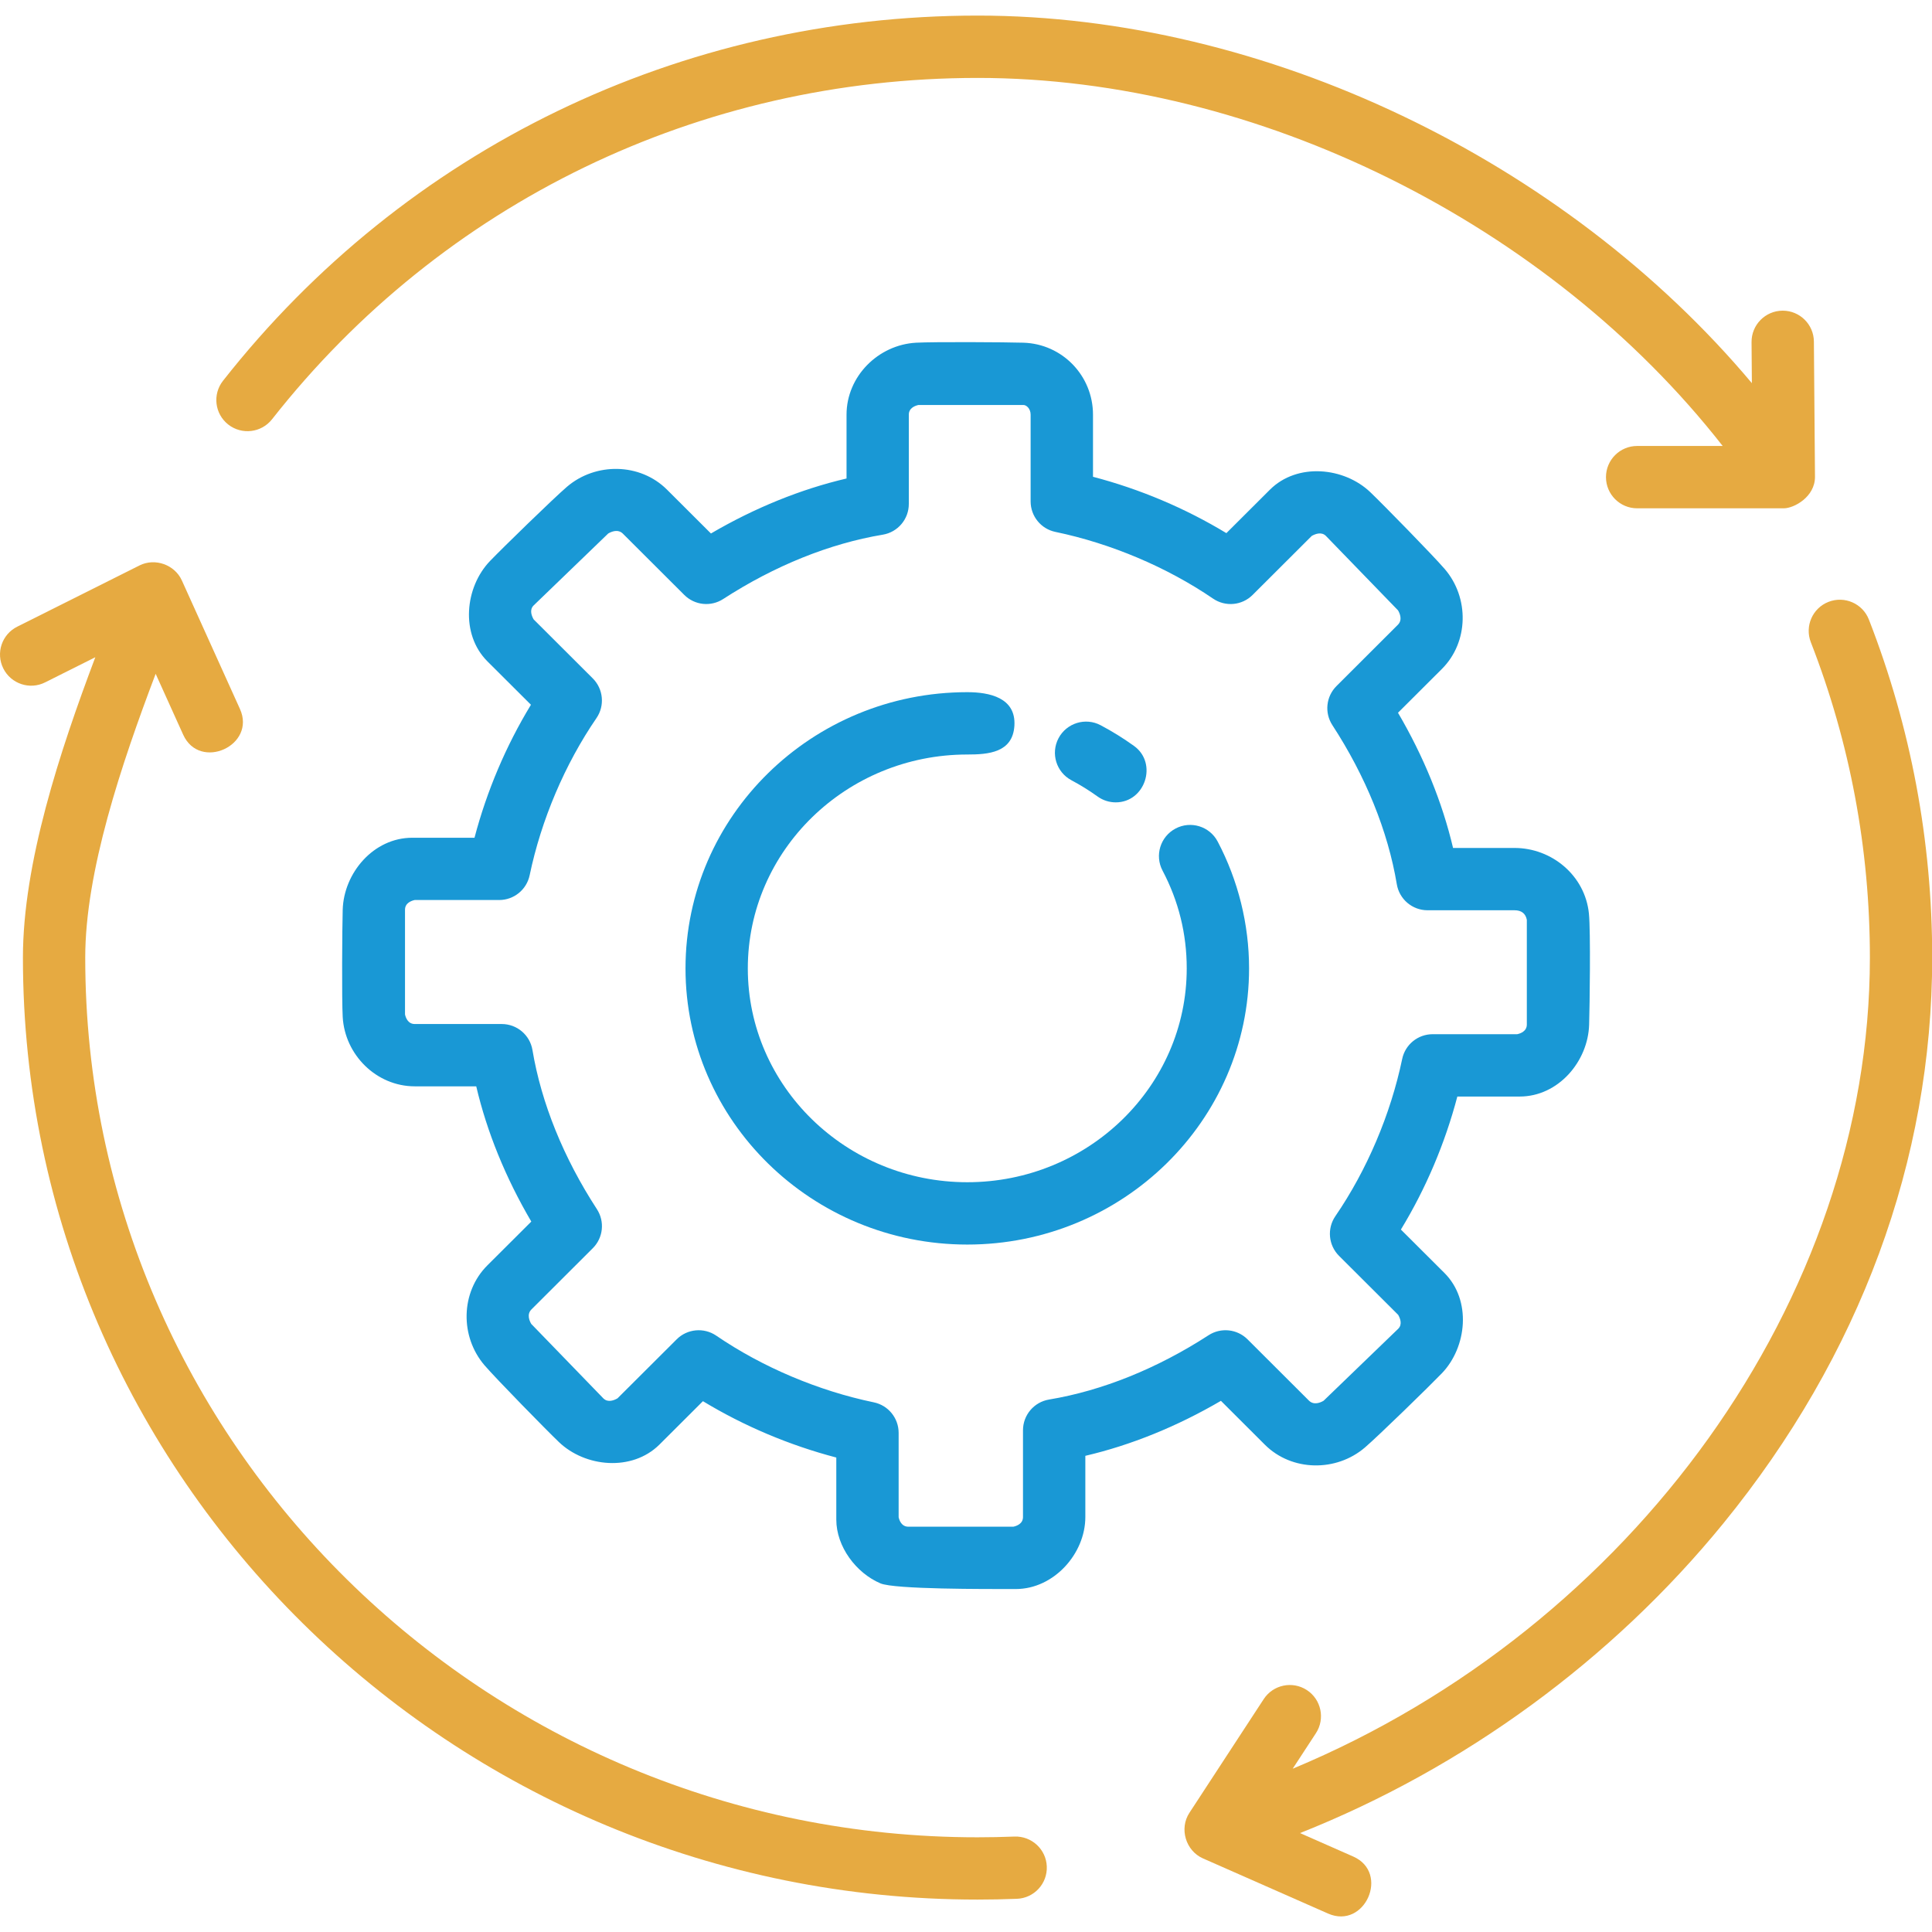 <svg xmlns="http://www.w3.org/2000/svg" width="60" height="60" viewBox="0 0 60 60" fill="none"><g clip-path="url(#clip0_2482_639)"><path d="M30.04 38.651C25.215 38.651 21.289 34.803 21.289 30.074C21.289 25.344 25.215 21.496 30.04 21.496C30.724 21.496 31.558 21.665 31.503 22.54C31.45 23.376 30.692 23.432 30.04 23.432C26.282 23.432 23.224 26.411 23.224 30.074C23.224 33.736 26.282 36.715 30.04 36.715C33.798 36.715 36.855 33.736 36.855 30.074C36.855 29.003 36.603 27.982 36.104 27.038C35.855 26.566 36.035 25.981 36.508 25.731C36.98 25.481 37.566 25.661 37.816 26.135C38.453 27.343 38.791 28.705 38.791 30.074C38.791 34.803 34.865 38.651 30.04 38.651Z" fill="#1998D5"></path><path d="M34.65 24.918C34.455 24.918 34.257 24.859 34.085 24.735C33.829 24.551 33.557 24.382 33.277 24.233C32.804 23.983 32.624 23.398 32.874 22.925C33.124 22.454 33.709 22.272 34.182 22.523C34.541 22.713 34.889 22.929 35.218 23.166C35.961 23.701 35.568 24.918 34.65 24.918Z" fill="#1998D5"></path><path d="M56.366 14.809L56.332 10.608C56.328 10.076 55.895 9.648 55.364 9.648C55.361 9.648 55.359 9.648 55.356 9.648C54.822 9.653 54.392 10.09 54.396 10.624L54.406 11.899C48.596 4.981 39.29 0.484 30.364 0.484C21.133 0.484 12.589 4.619 6.925 11.826C6.595 12.246 6.668 12.854 7.088 13.184C7.509 13.514 8.117 13.441 8.448 13.021C13.742 6.284 21.73 2.42 30.364 2.42C39.041 2.42 48.104 6.952 53.499 13.85H50.843C50.309 13.85 49.875 14.283 49.875 14.818C49.875 15.352 50.309 15.786 50.843 15.786H55.399C55.711 15.785 56.366 15.437 56.366 14.809Z" fill="#E6AA41"></path><path d="M58.04 19.241C57.847 18.744 57.285 18.497 56.787 18.691C56.289 18.885 56.043 19.446 56.237 19.945C57.454 23.067 58.071 26.363 58.071 29.74C58.071 40.352 50.678 50.542 40.146 54.929L40.867 53.826C41.159 53.379 41.033 52.779 40.586 52.487C40.138 52.195 39.539 52.32 39.246 52.767L36.938 56.299C36.617 56.789 36.823 57.477 37.358 57.714L41.246 59.428C42.387 59.929 43.169 58.162 42.027 57.657L40.373 56.928C45.451 54.912 50.054 51.559 53.519 47.311C57.763 42.106 60.006 36.031 60.006 29.74C60.006 26.121 59.345 22.589 58.04 19.241C59.345 22.589 57.846 18.744 58.04 19.241Z" fill="#E6AA41"></path><path d="M31.504 57.036C31.123 57.051 30.74 57.059 30.356 57.059C15.077 57.059 2.647 44.803 2.647 29.739C2.647 27.073 3.767 23.74 4.834 20.926L5.688 22.815C6.203 23.954 7.965 23.153 7.452 22.018L5.648 18.027C5.426 17.536 4.814 17.319 4.333 17.56L0.535 19.462C0.057 19.701 -0.137 20.282 0.103 20.76C0.342 21.238 0.925 21.432 1.401 21.192L2.96 20.411C1.856 23.338 0.712 26.809 0.712 29.738C0.712 45.87 14.01 58.993 30.356 58.993C30.766 58.993 31.175 58.985 31.581 58.969C32.115 58.948 32.531 58.498 32.509 57.964C32.488 57.43 32.037 57.016 31.504 57.036C32.037 57.016 31.123 57.051 31.504 57.036Z" fill="#E6AA41"></path><path d="M31.547 49.349C30.597 49.349 27.781 49.36 27.343 49.173C26.588 48.852 25.972 48.032 25.972 47.193V45.265C24.514 44.883 23.105 44.287 21.83 43.515L20.475 44.867C19.624 45.706 18.174 45.566 17.358 44.785C16.959 44.403 15.407 42.818 15.048 42.401C14.283 41.511 14.299 40.132 15.136 39.297L16.5 37.937C15.702 36.578 15.121 35.15 14.79 33.737H12.881C11.691 33.737 10.708 32.76 10.643 31.581C10.612 31.03 10.627 28.806 10.643 28.253C10.676 27.112 11.598 26.017 12.802 26.017H14.736C15.119 24.563 15.715 23.158 16.489 21.887L15.136 20.538C14.29 19.691 14.437 18.235 15.218 17.422C15.601 17.024 17.19 15.475 17.608 15.117C18.498 14.355 19.877 14.372 20.713 15.205L22.079 16.568C23.441 15.771 24.873 15.191 26.29 14.86V12.879C26.29 11.689 27.271 10.709 28.449 10.643C29.001 10.613 31.23 10.626 31.785 10.643C32.991 10.681 33.944 11.667 33.944 12.879V14.807C35.402 15.189 36.811 15.784 38.086 16.557L39.441 15.205C40.29 14.362 41.744 14.508 42.558 15.287C42.957 15.669 44.509 17.254 44.867 17.671C45.633 18.561 45.616 19.94 44.779 20.775L43.416 22.135C44.213 23.493 44.794 24.921 45.126 26.334H47.034C48.197 26.334 49.226 27.194 49.345 28.37C49.402 28.94 49.369 31.249 49.352 31.819C49.32 32.96 48.398 34.054 47.194 34.054H45.259C44.876 35.508 44.281 36.913 43.506 38.185L44.859 39.534C45.706 40.38 45.559 41.837 44.777 42.65C44.394 43.048 42.806 44.596 42.388 44.954C41.497 45.717 40.119 45.701 39.282 44.867L37.917 43.504C36.555 44.3 35.123 44.881 33.706 45.212V47.113C33.706 48.254 32.725 49.349 31.547 49.349ZM27.907 47.115C27.928 47.214 27.997 47.413 28.21 47.413H31.47C31.569 47.392 31.77 47.324 31.77 47.113V44.418C31.77 43.946 32.112 43.542 32.579 43.464C34.229 43.19 35.941 42.499 37.533 41.467C37.916 41.219 38.42 41.272 38.743 41.594L40.649 43.496C40.803 43.649 41.008 43.559 41.105 43.502L43.424 41.265C43.562 41.127 43.478 40.931 43.421 40.833L41.585 39.002C41.255 38.672 41.207 38.154 41.471 37.769C42.45 36.341 43.187 34.608 43.546 32.888C43.639 32.439 44.035 32.118 44.493 32.118H47.117C47.216 32.098 47.417 32.029 47.417 31.818V28.564C47.377 28.368 47.249 28.269 47.034 28.269H44.334C43.861 28.269 43.457 27.927 43.379 27.46C43.105 25.816 42.412 24.108 41.378 22.52C41.128 22.136 41.181 21.63 41.506 21.306L43.411 19.404C43.562 19.254 43.474 19.052 43.417 18.955L41.176 16.642C41.036 16.503 40.836 16.587 40.737 16.644L38.901 18.476C38.572 18.805 38.056 18.853 37.672 18.59C36.241 17.614 34.503 16.878 32.778 16.519C32.329 16.427 32.007 16.03 32.007 15.572V12.878C32.007 12.691 31.877 12.577 31.784 12.577H28.524C28.425 12.598 28.224 12.667 28.224 12.878V15.651C28.224 16.124 27.882 16.528 27.415 16.605C25.766 16.88 24.053 17.57 22.461 18.602C22.078 18.852 21.574 18.798 21.251 18.476L19.345 16.574C19.192 16.421 18.986 16.511 18.889 16.568L16.571 18.804C16.432 18.942 16.516 19.138 16.573 19.236L18.409 21.068C18.739 21.398 18.787 21.916 18.524 22.301C17.545 23.728 16.808 25.461 16.449 27.181C16.355 27.63 15.96 27.951 15.501 27.951H12.878C12.779 27.973 12.578 28.041 12.578 28.252V31.504C12.599 31.602 12.668 31.802 12.881 31.802H15.582C16.055 31.802 16.459 32.144 16.536 32.61C16.811 34.254 17.503 35.963 18.537 37.551C18.787 37.935 18.734 38.441 18.41 38.764L16.504 40.666C16.354 40.816 16.442 41.019 16.498 41.115L18.739 43.429C18.88 43.569 19.079 43.485 19.178 43.426L21.015 41.594C21.343 41.266 21.86 41.218 22.244 41.48C23.674 42.457 25.412 43.193 27.137 43.551C27.587 43.644 27.908 44.041 27.908 44.499V47.115H27.907Z" fill="#1998D5"></path></g><defs><clipPath id="clip0_2482_639"><rect width="60" height="60" fill="white"></rect></clipPath></defs></svg>
